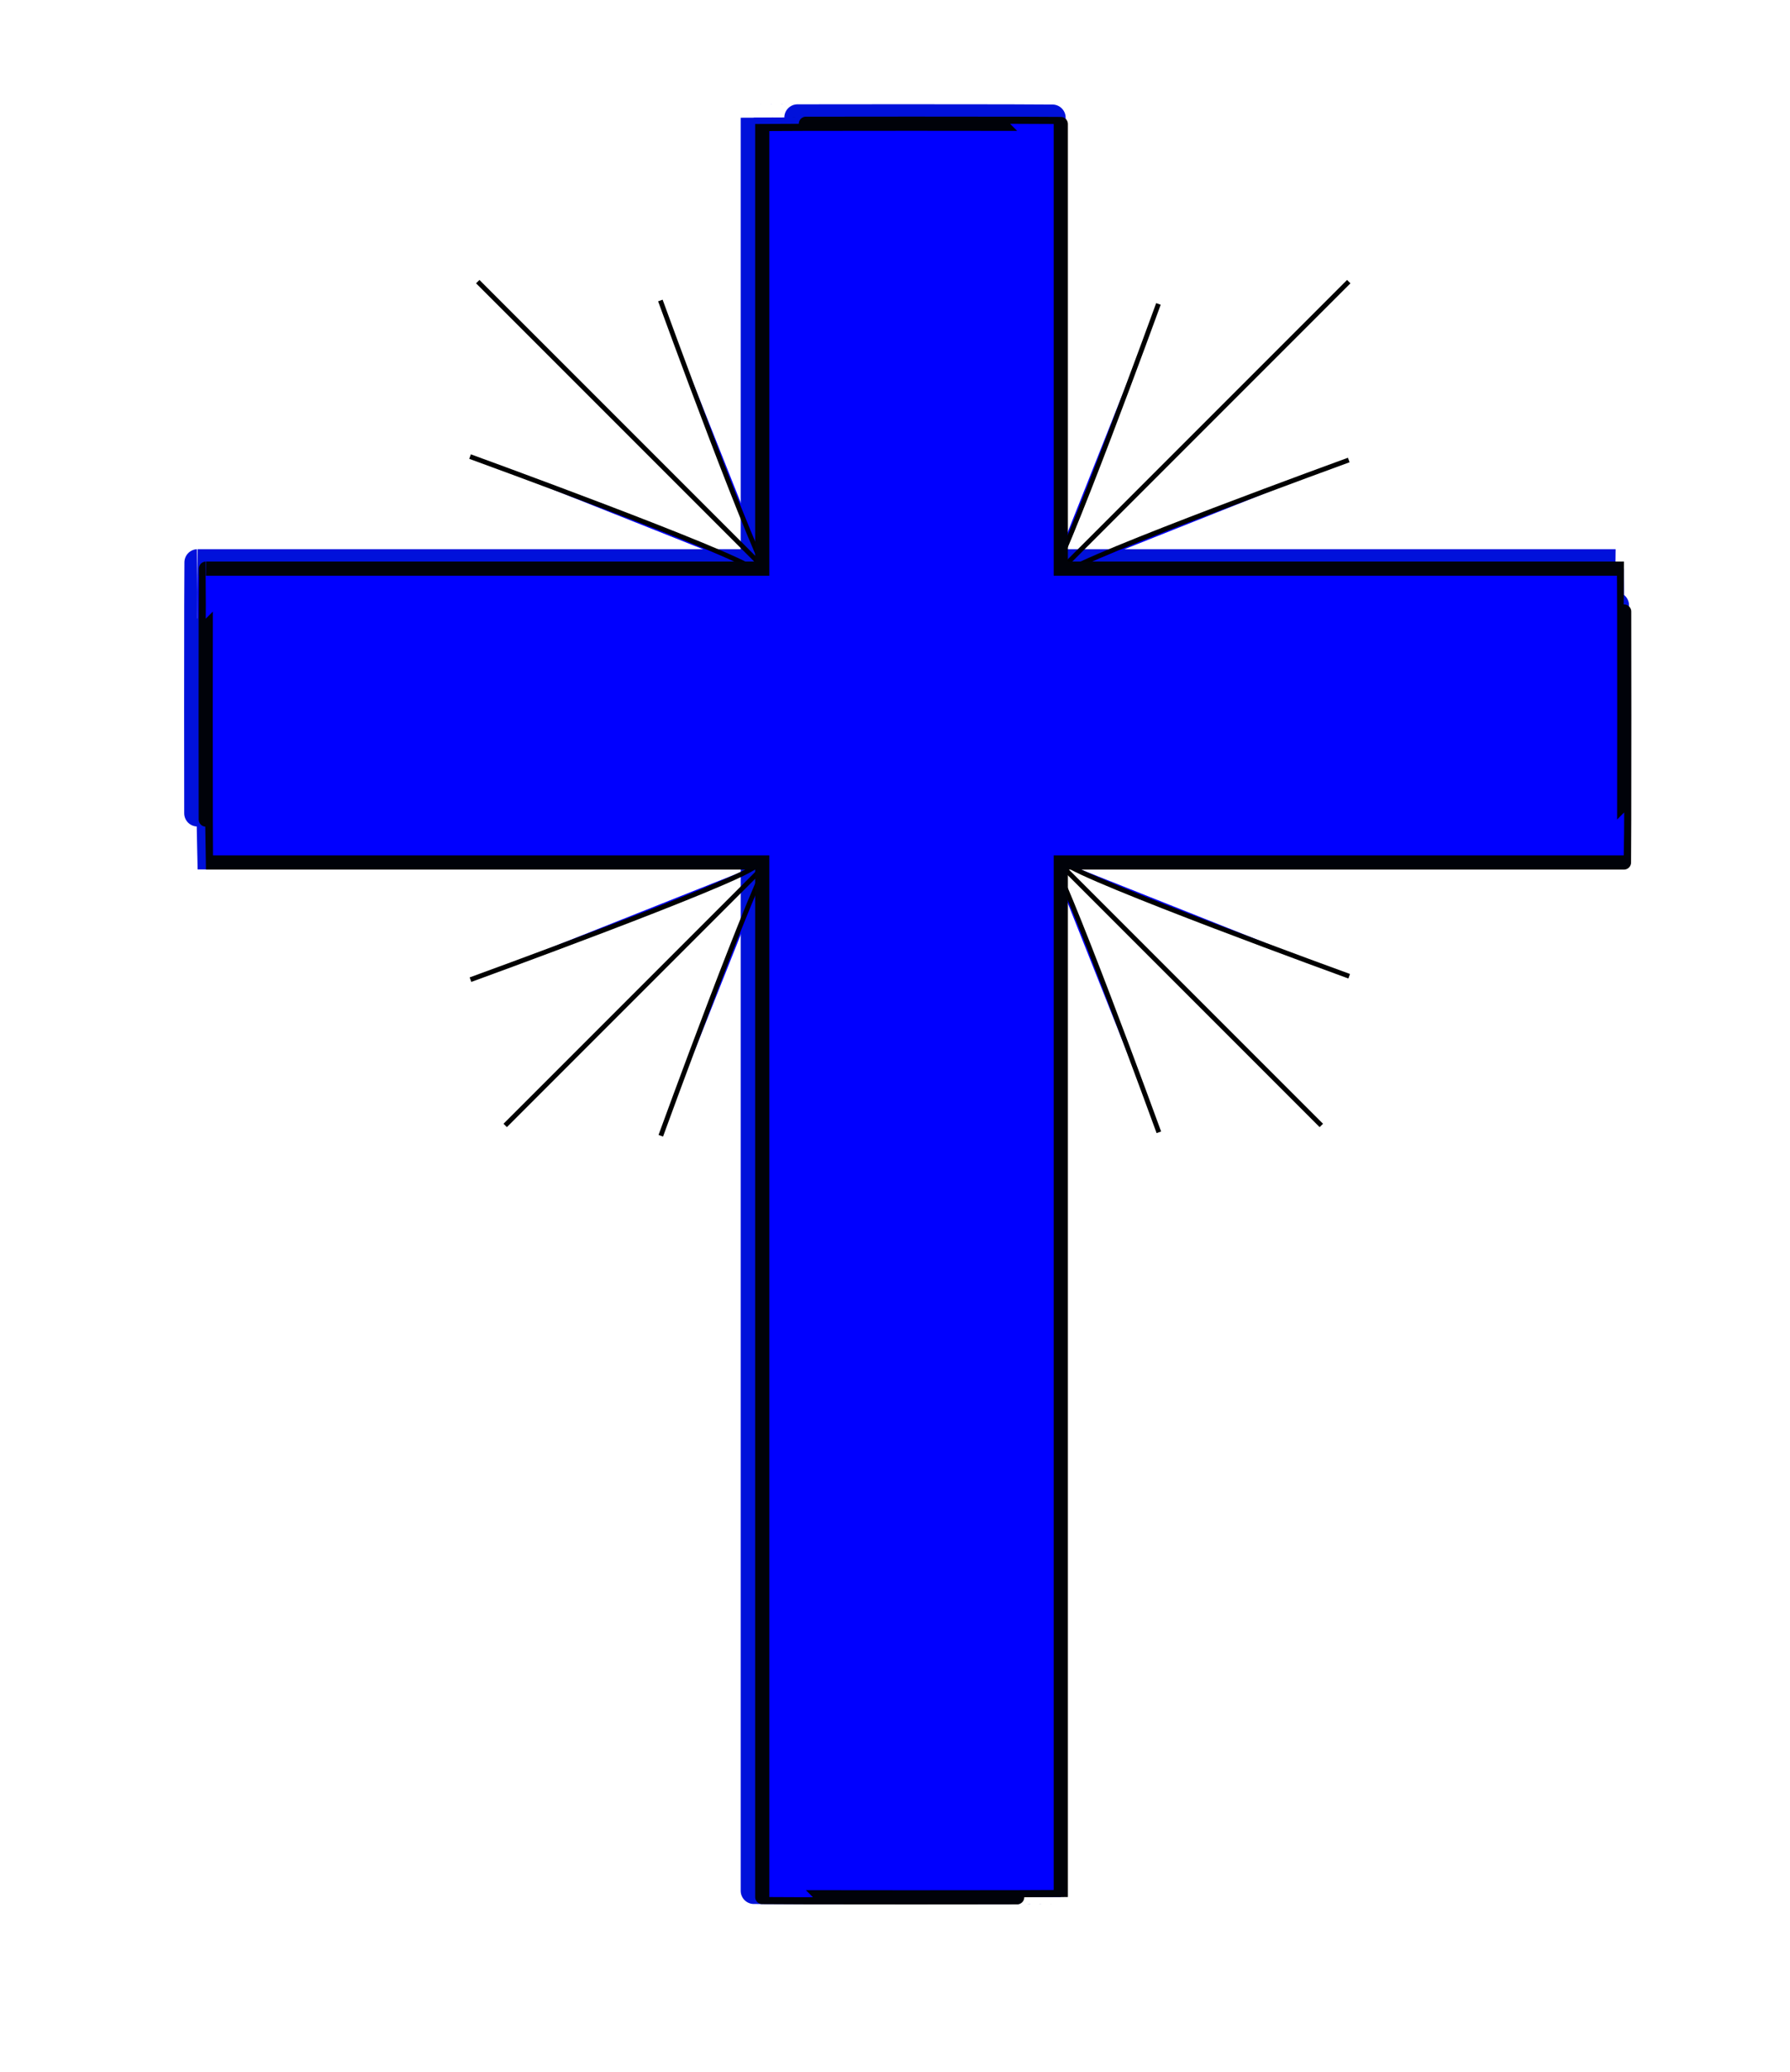 <?xml version="1.0"?><svg width="372.857" height="431.429" xmlns="http://www.w3.org/2000/svg" xmlns:xlink="http://www.w3.org/1999/xlink">
 <defs>
  <filter id="filter3369">
   <feGaussianBlur stdDeviation="6.181" id="feGaussianBlur3371"/>
  </filter>
  <linearGradient id="linearGradient3408">
   <stop offset="0" id="stop3410" stop-color="#ffffff"/>
   <stop id="stop3472" offset="1" stop-color="#969696"/>
  </linearGradient>
  <radialGradient xlink:href="#linearGradient3408" id="radialGradient3416" gradientUnits="userSpaceOnUse" gradientTransform="matrix(1, 0, 0, 1.25, -131.911, -458.086)" cx="322.5" cy="534.859" fx="322.5" fy="534.859" r="147.75"/>
  <radialGradient xlink:href="#linearGradient3408" id="radialGradient3418" gradientUnits="userSpaceOnUse" gradientTransform="matrix(1, 0, 0, 1.25, -131.911, -458.086)" cx="322.5" cy="534.859" fx="322.5" fy="534.859" r="147.75"/>
  <radialGradient xlink:href="#linearGradient3408" id="radialGradient3420" gradientUnits="userSpaceOnUse" gradientTransform="matrix(1, 0, 0, 1.25, -131.911, -458.086)" cx="322.5" cy="534.859" fx="322.5" fy="534.859" r="147.75"/>
  <radialGradient xlink:href="#linearGradient3408" id="radialGradient3422" gradientUnits="userSpaceOnUse" gradientTransform="matrix(1, 0, 0, 1.25, -131.911, -458.086)" cx="322.5" cy="534.859" fx="322.5" fy="534.859" r="147.75"/>
  <radialGradient xlink:href="#linearGradient3408" id="radialGradient3424" gradientUnits="userSpaceOnUse" gradientTransform="matrix(1, 0, 0, 1.25, 0, -133.658)" cx="322.5" cy="534.859" fx="322.5" fy="534.859" r="147.75"/>
  <radialGradient xlink:href="#linearGradient3408" id="radialGradient3426" gradientUnits="userSpaceOnUse" gradientTransform="matrix(1, 0, 0, 1.25, 131.911, -458.086)" cx="322.5" cy="534.859" fx="322.5" fy="534.859" r="147.75"/>
  <radialGradient xlink:href="#linearGradient3408" id="radialGradient3428" gradientUnits="userSpaceOnUse" gradientTransform="matrix(1, 0, 0, 1.25, 131.911, -458.086)" cx="322.5" cy="534.859" fx="322.5" fy="534.859" r="147.75"/>
  <radialGradient xlink:href="#linearGradient3408" id="radialGradient3430" gradientUnits="userSpaceOnUse" gradientTransform="matrix(1, 0, 0, 1.25, 0, -133.658)" cx="322.5" cy="534.859" fx="322.5" fy="534.859" r="147.75"/>
  <radialGradient xlink:href="#linearGradient3408" id="radialGradient3432" gradientUnits="userSpaceOnUse" gradientTransform="matrix(1, 0, 0, 1.25, 0, -133.658)" cx="322.5" cy="534.859" fx="322.5" fy="534.859" r="147.75"/>
  <radialGradient xlink:href="#linearGradient3408" id="radialGradient3434" gradientUnits="userSpaceOnUse" gradientTransform="matrix(1, 0, 0, 1.25, -131.911, 190.77)" cx="322.5" cy="534.859" fx="322.5" fy="534.859" r="147.75"/>
  <radialGradient xlink:href="#linearGradient3408" id="radialGradient3436" gradientUnits="userSpaceOnUse" gradientTransform="matrix(1, 0, 0, 1.25, -131.911, 190.77)" cx="322.5" cy="534.859" fx="322.5" fy="534.859" r="147.75"/>
  <radialGradient xlink:href="#linearGradient3408" id="radialGradient3438" gradientUnits="userSpaceOnUse" gradientTransform="matrix(1, 0, 0, 1.25, 0, -133.658)" cx="322.5" cy="534.859" fx="322.5" fy="534.859" r="147.75"/>
  <radialGradient xlink:href="#linearGradient3408" id="radialGradient3440" gradientUnits="userSpaceOnUse" gradientTransform="matrix(1, 0, 0, 1.25, 131.911, 190.77)" cx="322.5" cy="534.859" fx="322.5" fy="534.859" r="147.75"/>
  <radialGradient xlink:href="#linearGradient3408" id="radialGradient3442" gradientUnits="userSpaceOnUse" gradientTransform="matrix(1, 0, 0, 1.25, 131.911, 190.77)" cx="322.5" cy="534.859" fx="322.5" fy="534.859" r="147.75"/>
  <radialGradient xlink:href="#linearGradient3408" id="radialGradient3444" gradientUnits="userSpaceOnUse" gradientTransform="matrix(1, 0, 0, 1.25, 0, -133.658)" cx="322.5" cy="534.859" fx="322.5" fy="534.859" r="147.75"/>
  <radialGradient xlink:href="#linearGradient3408" id="radialGradient3446" gradientUnits="userSpaceOnUse" gradientTransform="matrix(1, 0, 0, 1.25, 0, -133.658)" cx="322.5" cy="534.859" fx="322.5" fy="534.859" r="147.75"/>
  <radialGradient xlink:href="#linearGradient3408" id="radialGradient3448" gradientUnits="userSpaceOnUse" gradientTransform="matrix(1, 0, 0, 1.25, 0, -133.658)" cx="322.5" cy="534.859" fx="322.5" fy="534.859" r="147.75"/>
 </defs>
 <g>
  <title>Layer 1</title>
  <g id="layer1">
   <g id="g3221" filter="url(#filter3369)" stroke-miterlimit="4" stroke-width="5.5" stroke="#0011db" fill="#0017de">
    <path id="rect2388" d="m188.131,24.454c-17.227,0 -31.094,0.033 -31.094,0.062l0,92.594l-115.875,0c-0.029,0 -0.062,13.64 -0.062,30.594c0,16.954 0.033,30.594 0.062,30.594l115.875,0l0,215.438c0,0.029 13.867,0.062 31.094,0.062c17.227,0 31.094,-0.033 31.094,-0.062l0,-215.438l117.313,0c0.029,0 0.062,-13.64 0.062,-30.594c0,-16.954 -0.033,-30.594 -0.062,-30.594l-117.313,0l0,-92.594c0,-0.029 -13.867,-0.062 -31.094,-0.062z" stroke-miterlimit="4" stroke-width="5.5" stroke="#0011db" fill-rule="evenodd" fill="#0000ff"/>
   </g>
   <g id="g3243" fill="url(#radialGradient3448)">
    <path id="path3245" d="m105.231,234.362l175.714,-175.714" stroke-width="1px" stroke="#000000" fill-rule="evenodd" fill="#0000ff"/>
    <path id="path3247" d="m275.231,234.362l-175.714,-175.714" stroke-width="1px" stroke="#000000" fill-rule="evenodd" fill="#0000ff"/>
    <g id="g3249" fill="url(#radialGradient3432)">
     <g id="g3251" fill="url(#radialGradient3424)">
      <path id="path3253" d="m221.66,119.362c4.286,-3.571 59.286,-23.571 59.286,-23.571" stroke-width="1px" stroke="#000000" fill-rule="evenodd" fill="#0000ff"/>
      <path id="path3255" d="m217.731,122.577c3.571,-4.286 23.571,-59.286 23.571,-59.286" stroke-width="1px" stroke="#000000" fill-rule="evenodd" fill="#0000ff"/>
     </g>
     <g id="g3257" transform="matrix(-1,0,0,1,642.679,-0.714) " fill="url(#radialGradient3430)">
      <path id="path3259" d="m485.483,119.362c4.286,-3.571 59.286,-23.571 59.286,-23.571" stroke-width="1px" stroke="#000000" fill-rule="evenodd" fill="#0000ff"/>
      <path id="path3261" d="m481.554,122.577c3.571,-4.286 23.571,-59.286 23.571,-59.286" stroke-width="1px" stroke="#000000" fill-rule="evenodd" fill="#0000ff"/>
     </g>
    </g>
    <g transform="matrix(1,0,0,-1,0.089,947.939) " id="g3263" fill="url(#radialGradient3446)">
     <g id="g3265" fill="url(#radialGradient3438)">
      <path id="path3267" d="m221.66,768.219c4.286,-3.571 59.286,-23.571 59.286,-23.571" stroke-width="1px" stroke="#000000" fill-rule="evenodd" fill="#0000ff"/>
      <path id="path3269" d="m217.731,771.433c3.571,-4.286 23.571,-59.286 23.571,-59.286" stroke-width="1px" stroke="#000000" fill-rule="evenodd" fill="#0000ff"/>
     </g>
     <g id="g3271" transform="matrix(-1,0,0,1,642.679,-0.714) " fill="url(#radialGradient3444)">
      <path id="path3273" d="m485.483,768.219c4.286,-3.571 59.286,-23.571 59.286,-23.571" stroke-width="1px" stroke="#000000" fill-rule="evenodd" fill="#0000ff"/>
      <path id="path3275" d="m481.554,771.433c3.571,-4.286 23.571,-59.286 23.571,-59.286" stroke-width="1px" stroke="#000000" fill-rule="evenodd" fill="#0000ff"/>
     </g>
    </g>
   </g>
   <path d="m189.87,25.759c-17.227,0 -31.094,0.033 -31.094,0.062l0,92.594l-115.875,0c-0.029,0 -0.062,13.64 -0.062,30.594c0,16.954 0.033,30.594 0.062,30.594l115.875,0l0,215.438c0,0.029 13.867,0.062 31.094,0.062c17.227,0 31.094,-0.033 31.094,-0.062l0,-215.438l117.312,0c0.029,0 0.062,-13.64 0.062,-30.594c0,-16.954 -0.033,-30.594 -0.062,-30.594l-117.312,0l0,-92.594c0,-0.029 -13.867,-0.062 -31.094,-0.062z" id="path3277" stroke-miterlimit="4" stroke-width="2.953" stroke="#000209" fill-rule="evenodd" fill="#0000ff"/>
  </g>
 </g>
</svg>